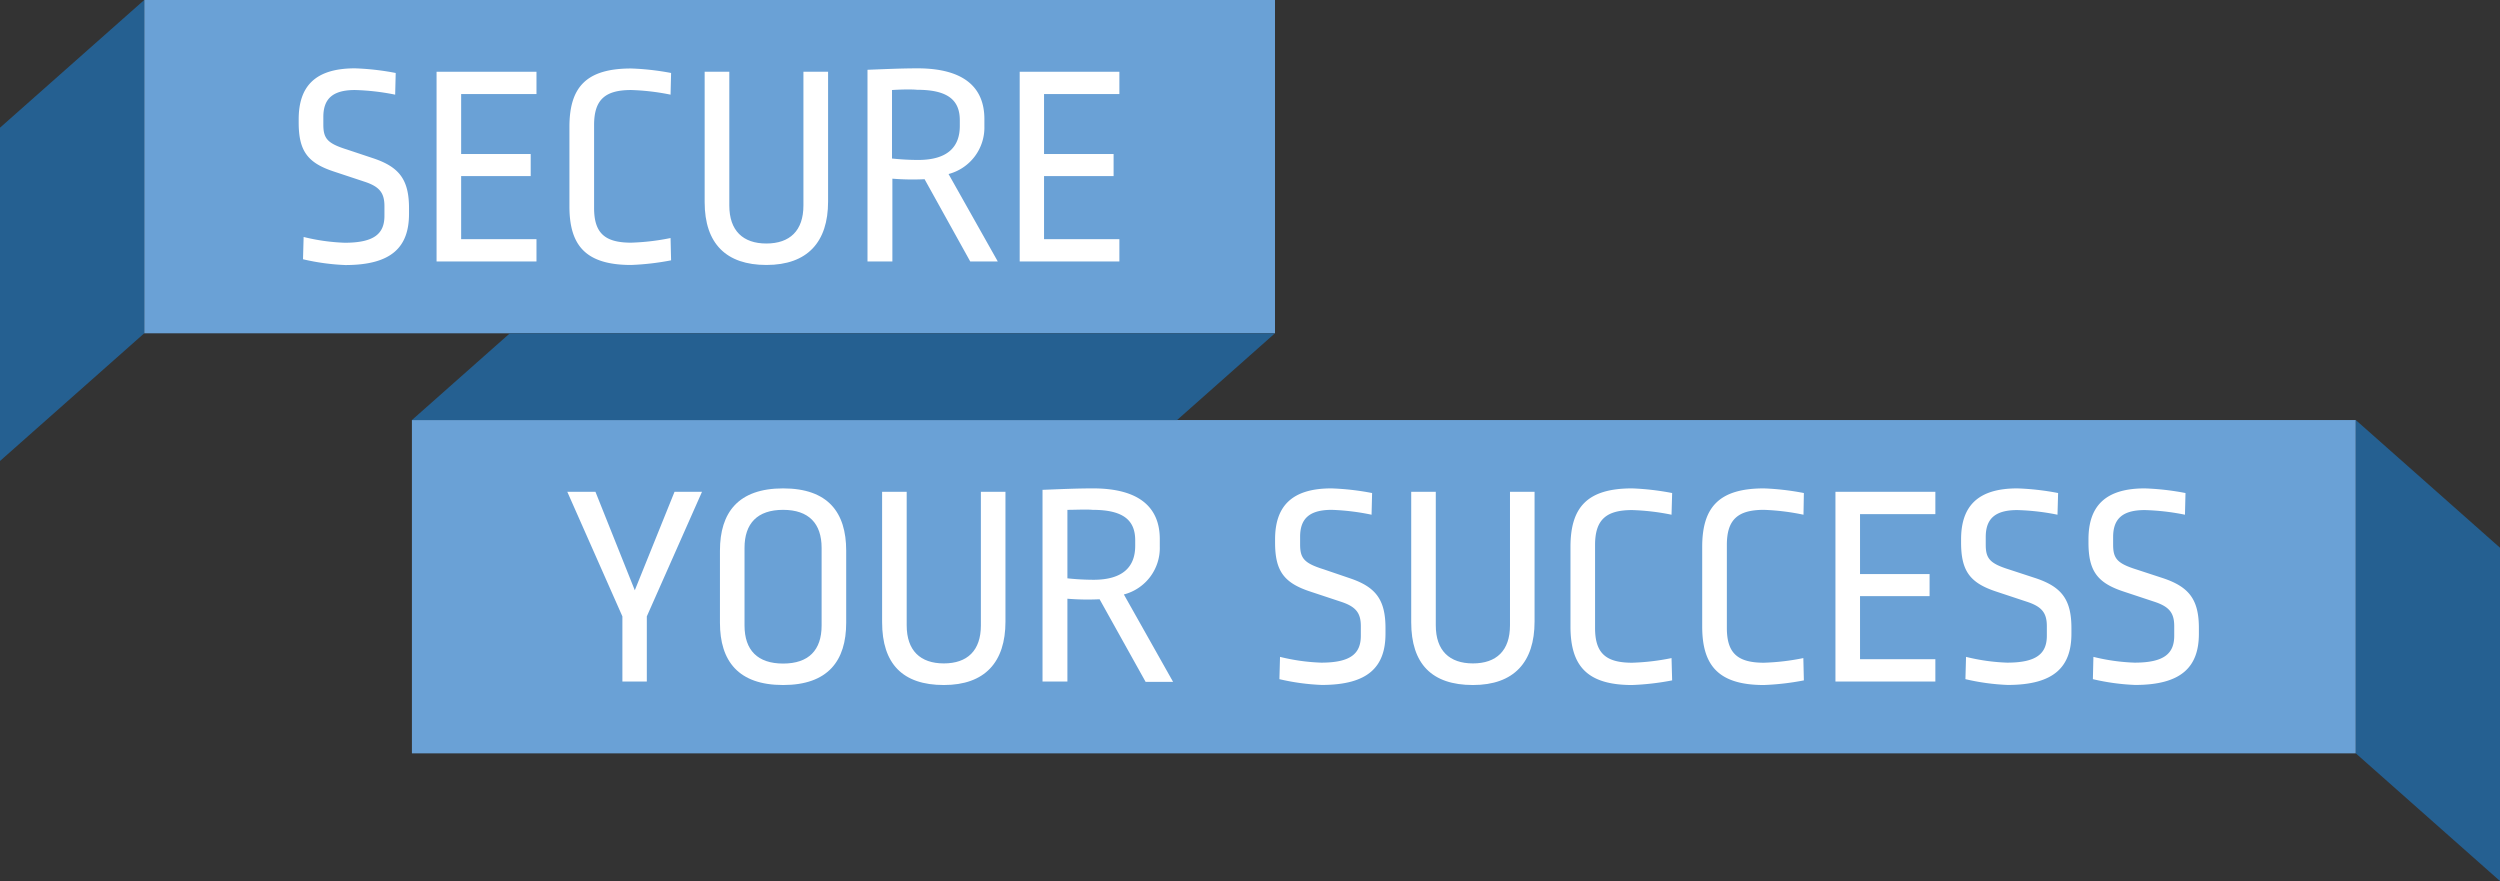 <?xml version="1.0" encoding="utf-8"?><svg xmlns="http://www.w3.org/2000/svg" viewBox="0 0 328.53 115.78"><rect x="0" y="0" width="328.53" height="115.78" fill="#333333" stroke="none"/><defs><style>.cls-1{fill:#6aa1d6;}.cls-2{fill:#256091;}.cls-3{fill:#fff;}</style></defs><g id="Layer_2" data-name="Layer 2"><g id="Layer_1-2" data-name="Layer 1"><rect class="cls-1" x="54.13" y="55.2" width="255.45" height="43.8"/><rect class="cls-1" x="18.95" width="148.6" height="43.8"/><polygon class="cls-2" points="18.95 43.8 0 60.58 0 16.78 18.95 0 18.95 43.8"/><path class="cls-3" d="M52,9.59l-.07,2.85a30.37,30.37,0,0,0-5.29-.61c-3,0-4.15,1.22-4.15,3.54v1c0,1.83.53,2.47,3.08,3.27l3.54,1.18c3.39,1.15,4.64,2.82,4.64,6.55v.72c0,4.34-2.24,6.74-8.37,6.74a29.35,29.35,0,0,1-5.56-.76l.08-2.93a26,26,0,0,0,5.4.76c3.92,0,5.22-1.22,5.22-3.54V27.09c0-1.75-.65-2.58-2.67-3.23l-3.92-1.3c-3.5-1.14-4.68-2.7-4.68-6.47v-.41c0-4.3,2.13-6.7,7.39-6.7A34.05,34.05,0,0,1,52,9.59Z"/><path class="cls-3" d="M70.5,12.36H60.6v7.88h9.14v2.9H60.6v8.29h9.9v2.93H57.37V9.43H70.5Z"/><path class="cls-3" d="M88.19,9.59l-.07,2.85a30.22,30.22,0,0,0-5.18-.61c-3.46,0-4.87,1.3-4.87,4.61V27.32c0,3.28,1.37,4.57,4.87,4.57a30.22,30.22,0,0,0,5.18-.61l.07,2.93a34.18,34.18,0,0,1-5.25.61c-6,0-8.11-2.59-8.11-7.69V16.67C74.83,11.49,77,9,82.94,9A34.18,34.18,0,0,1,88.19,9.59Z"/><path class="cls-3" d="M108.82,26.49c0,5.32-2.71,8.33-8.11,8.33-5.25,0-8.11-2.78-8.11-8.26V9.43h3.24V27c0,3.31,1.79,5,4.87,5s4.87-1.68,4.87-5V9.43h3.24Z"/><path class="cls-3" d="M129.36,15.64v.95a6.32,6.32,0,0,1-4.71,6.28l6.47,11.49H127.5l-6-10.81a32.94,32.94,0,0,1-4.23-.07V34.36H114V9.17c2.13-.08,4.45-.19,6.62-.19C126.81,9,129.36,11.6,129.36,15.64Zm-12.14-3.81v9a32.76,32.76,0,0,0,3.43.19c3.88,0,5.48-1.72,5.48-4.46v-.76c0-2.66-1.6-4-5.6-4C119.7,11.72,118.29,11.76,117.22,11.83Z"/><path class="cls-3" d="M147.1,12.36h-9.9v7.88h9.14v2.9H137.2v8.29h9.9v2.93H134V9.43H147.1Z"/><path class="cls-3" d="M85,81v8.56H81.79V81L74.55,64.63h3.7l5.17,12.94,5.22-12.94h3.61Z"/><path class="cls-3" d="M111.2,72.36v9.48c0,5-2.4,8.18-8.29,8.18s-8.3-3.16-8.3-8.18V72.36c0-5,2.4-8.18,8.3-8.18S111.2,67.34,111.2,72.36ZM97.84,72v10.2c0,3.24,1.72,5,5.07,5s5.06-1.75,5.06-5V72c0-3.2-1.68-5-5.06-5S97.84,68.78,97.84,72Z"/><path class="cls-3" d="M132.13,81.69c0,5.32-2.7,8.33-8.1,8.33s-8.11-2.78-8.11-8.26V64.63h3.23V82.18c0,3.31,1.79,5,4.88,5s4.87-1.68,4.87-5V64.63h3.23Z"/><path class="cls-3" d="M152.41,70.84v1a6.31,6.31,0,0,1-4.72,6.28l6.47,11.49h-3.61L144.5,78.75a32.93,32.93,0,0,1-4.23-.07V89.56H137V64.37c2.13-.08,4.45-.19,6.62-.19C149.86,64.18,152.41,66.8,152.41,70.84ZM140.27,67v9a32.76,32.76,0,0,0,3.43.19c3.88,0,5.48-1.72,5.48-4.46V71c0-2.66-1.6-4-5.6-4C142.75,66.92,141.34,67,140.27,67Z"/><polygon class="cls-2" points="167.54 43.8 67 43.8 54.13 55.2 154.68 55.2 167.54 43.8"/><path class="cls-3" d="M180.31,64.79l-.07,2.85A30.37,30.37,0,0,0,175,67c-3,0-4.15,1.22-4.15,3.54v1c0,1.83.53,2.47,3.08,3.27L177.42,76c3.39,1.15,4.65,2.82,4.65,6.55v.72c0,4.34-2.25,6.74-8.38,6.74a29.35,29.35,0,0,1-5.56-.76l.08-2.93a26,26,0,0,0,5.41.76c3.92,0,5.21-1.22,5.21-3.54V82.29c0-1.75-.65-2.58-2.66-3.23l-3.92-1.3c-3.51-1.14-4.69-2.7-4.69-6.47v-.41c0-4.3,2.14-6.7,7.39-6.7A34.05,34.05,0,0,1,180.31,64.79Z"/><path class="cls-3" d="M201.66,81.69c0,5.32-2.7,8.33-8.1,8.33s-8.11-2.78-8.11-8.26V64.63h3.23V82.18c0,3.31,1.79,5,4.88,5s4.87-1.68,4.87-5V64.63h3.23Z"/><path class="cls-3" d="M219.74,64.79l-.08,2.85a30.1,30.1,0,0,0-5.18-.61c-3.46,0-4.87,1.3-4.87,4.61V82.52c0,3.28,1.37,4.57,4.87,4.57a30.1,30.1,0,0,0,5.18-.61l.08,2.93a34.31,34.31,0,0,1-5.26.61c-6,0-8.1-2.59-8.1-7.69V71.87c0-5.18,2.17-7.69,8.1-7.69A34.31,34.31,0,0,1,219.74,64.79Z"/><path class="cls-3" d="M237.05,64.79,237,67.64A30.22,30.22,0,0,0,231.8,67c-3.46,0-4.87,1.3-4.87,4.61V82.52c0,3.28,1.37,4.57,4.87,4.57a30.22,30.22,0,0,0,5.18-.61l.07,2.93a34.18,34.18,0,0,1-5.25.61c-6,0-8.11-2.59-8.11-7.69V71.87c0-5.18,2.17-7.69,8.11-7.69A34.18,34.18,0,0,1,237.05,64.79Z"/><path class="cls-3" d="M254.33,67.56h-9.9v7.88h9.14v2.9h-9.14v8.29h9.9v2.93H241.2V64.63h13.13Z"/><path class="cls-3" d="M270.46,64.79l-.08,2.85a30.26,30.26,0,0,0-5.29-.61c-3,0-4.14,1.22-4.14,3.54v1c0,1.83.53,2.47,3.08,3.27L267.57,76c3.39,1.15,4.64,2.82,4.64,6.55v.72c0,4.34-2.24,6.74-8.37,6.74a29.35,29.35,0,0,1-5.56-.76l.08-2.93a25.87,25.87,0,0,0,5.4.76c3.92,0,5.22-1.22,5.22-3.54V82.29c0-1.75-.65-2.58-2.67-3.23l-3.92-1.3c-3.5-1.14-4.68-2.7-4.68-6.47v-.41c0-4.3,2.13-6.7,7.38-6.7A34,34,0,0,1,270.46,64.79Z"/><path class="cls-3" d="M287.2,64.79l-.07,2.85a30.37,30.37,0,0,0-5.29-.61c-3,0-4.15,1.22-4.15,3.54v1c0,1.83.53,2.47,3.08,3.27L284.31,76c3.39,1.15,4.65,2.82,4.65,6.55v.72c0,4.34-2.25,6.74-8.38,6.74a29.17,29.17,0,0,1-5.55-.76l.07-2.93a26,26,0,0,0,5.41.76c3.92,0,5.21-1.22,5.21-3.54V82.29c0-1.75-.65-2.58-2.66-3.23l-3.92-1.3c-3.51-1.14-4.69-2.7-4.69-6.47v-.41c0-4.3,2.14-6.7,7.39-6.7A34.05,34.05,0,0,1,287.2,64.79Z"/><polygon class="cls-2" points="309.58 99 328.53 115.78 328.53 71.98 309.58 55.2 309.58 99"/></g></g></svg>